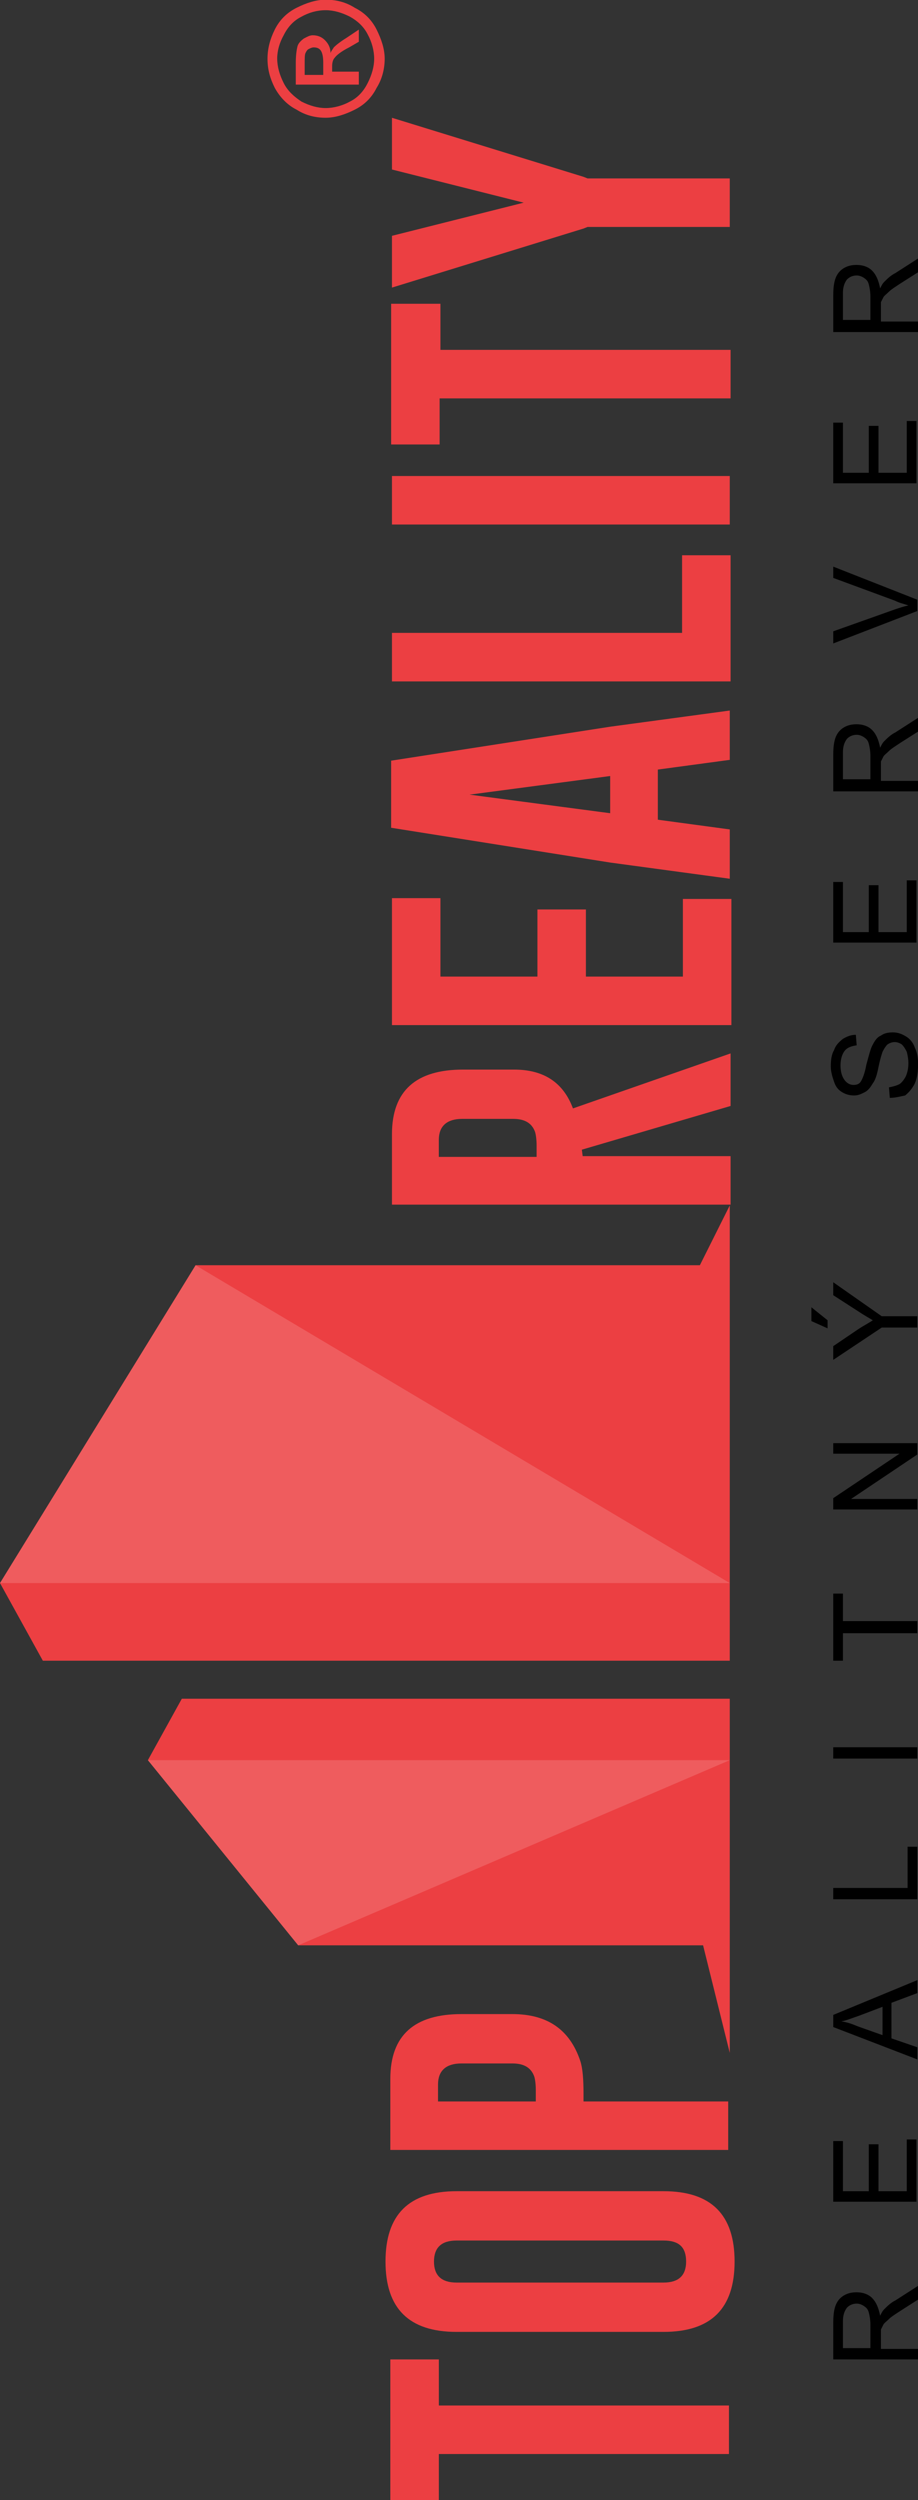 <?xml version="1.0" encoding="UTF-8" standalone="no"?>
<svg
   width="62.057"
   height="168.902"
   viewBox="0 0 62.057 168.902"
   version="1.1"
   id="svg12"
   sodipodi:docname="topreality-logo3.svg"
   inkscape:version="1.4 (86a8ad7, 2024-10-11)"
   xmlns:inkscape="http://www.inkscape.org/namespaces/inkscape"
   xmlns:sodipodi="http://sodipodi.sourceforge.net/DTD/sodipodi-0.dtd"
   xmlns="http://www.w3.org/2000/svg"
   xmlns:svg="http://www.w3.org/2000/svg">
  <rect x="0" y="0" width="62.057" height="168.902" fill="#333333" stroke="none"/>
  <defs
     id="defs12" />
  <sodipodi:namedview
     id="namedview12"
     pagecolor="#ffffff"
     bordercolor="#000000"
     borderopacity="0.25"
     inkscape:showpageshadow="2"
     inkscape:pageopacity="0.0"
     inkscape:pagecheckerboard="0"
     inkscape:deskcolor="#d1d1d1"
     inkscape:zoom="3.7706809"
     inkscape:cx="10.608164"
     inkscape:cy="65.107605"
     inkscape:window-width="1920"
     inkscape:window-height="1111"
     inkscape:window-x="-9"
     inkscape:window-y="-9"
     inkscape:window-maximized="1"
     inkscape:current-layer="svg12">
    <inkscape:page
       x="0"
       y="0"
       width="62.057"
       height="168.902"
       id="page2"
       margin="0"
       bleed="0" />
  </sodipodi:namedview>
  <g
     fill="none"
     fill-rule="evenodd"
     id="g12"
     transform="matrix(0,-2.117,2.117,0,-0.328,169.23)">
    <g
       fill-rule="nonzero"
       id="g11">
      <g
         id="g10">
        <g
           id="g9">
          <g
             id="g7">
            <g
               id="g2">
              <path
                 fill="#ec3f42"
                 d="M 3.665,5.032 V 17.961 L 0.232,18.813 H 11.535 V 1.316 L 9.574,0.232 Z"
                 transform="translate(14.194,4.645)"
                 id="path1" />
              <path
                 fill="#ffffff"
                 d="M 9.574,0.232 V 18.813 L 3.665,5.032 Z"
                 opacity="0.15"
                 transform="translate(14.194,4.645)"
                 id="path2" />
            </g>
            <g
               id="g4">
              <path
                 fill="#ec3f42"
                 d="m 12.723,6.4 v 16.103 l 1.909,0.955 H 0.103 V 1.523 L 2.581,0.155 Z"
                 transform="translate(26.839)"
                 id="path3" />
              <path
                 fill="#ffffff"
                 d="M 2.581,0.155 V 23.458 L 12.723,6.4 Z"
                 opacity="0.15"
                 transform="translate(26.839)"
                 id="path4" />
            </g>
            <g
               fill="#ec3f42"
               id="g5">
              <path
                 d="M 4.645,0.232 V 1.781 H 3.174 v 9.264 H 1.626 V 1.781 H 0.155 V 0.232 Z m 5.368,8.723 c 0,1.522 -0.748,2.27 -2.245,2.27 -1.497,0 -2.245,-0.748 -2.245,-2.27 V 2.348 c 0,-1.522 0.748,-2.27 2.245,-2.27 1.497,0 2.245,0.748 2.245,2.27 z M 8.439,2.348 c 0,-0.49 -0.233,-0.722 -0.671,-0.722 -0.439,0 -0.671,0.232 -0.671,0.722 v 6.607 c 0,0.49 0.232,0.722 0.67,0.722 0.465,0 0.672,-0.232 0.672,-0.722 z m 2.89,-2.116 H 13.6 c 1.394,0 2.065,0.774 2.065,2.271 V 4.13 c 0,1.11 -0.49,1.832 -1.497,2.168 -0.233,0.077 -0.594,0.103 -1.033,0.103 h -0.258 v 4.62 H 11.33 V 0.231 Z m 1.548,1.549 v 3.096 h 0.362 c 0.206,0 0.361,-0.025 0.438,-0.051 C 13.961,4.723 14.09,4.49 14.09,4.129 V 2.503 c 0,-0.49 -0.232,-0.748 -0.67,-0.748 h -0.543 z"
                 transform="translate(0,12.387)"
                 id="path5" />
            </g>
            <g
               fill="#ec3f42"
               id="g6">
              <path
                 d="m 0.18,0.026 h 2.272 c 1.393,0 2.064,0.774 2.064,2.27 v 1.627 c 0,0.954 -0.413,1.574 -1.239,1.883 l 1.755,5.033 H 3.355 L 1.96,6.09 1.754,6.116 v 4.723 H 0.206 V 0.026 H 0.181 Z M 1.73,1.548 V 4.645 H 2.091 C 2.298,4.645 2.453,4.619 2.53,4.594 2.814,4.49 2.943,4.258 2.943,3.897 V 2.27 C 2.943,1.78 2.711,1.522 2.272,1.522 H 1.73 V 1.547 Z M 5.935,0.026 H 9.987 V 1.574 H 7.484 V 4.671 H 9.626 V 6.219 H 7.484 v 3.097 h 2.477 v 1.549 H 5.935 Z m 9.523,6.968 0.516,3.819 H 14.4 L 14.09,8.516 h -1.6 l -0.31,2.297 H 10.606 L 11.123,6.993 12.233,0 h 2.141 z m -1.574,0 -0.594,-4.49 -0.593,4.49 z m 3.019,3.819 V 0.026 h 1.549 V 9.29 h 2.477 v 1.549 H 16.903 Z M 21.91,0.026 h 1.548 V 10.813 H 21.91 Z m 7.045,0 v 1.548 h -1.471 v 9.265 H 25.935 V 1.548 h -1.47 V 0 h 4.49 z m 2.168,0 1.058,4.206 1.058,-4.206 h 1.651 l -1.884,6.116 -0.051,0.129 v 4.542 H 31.406 V 6.271 L 31.355,6.142 29.471,0.026 Z"
                 transform="translate(41.29,12.645)"
                 id="path6" />
            </g>
            <path
               fill="#ec3f42"
               d="m 78.065,8.697 c 0.31,0 0.619,0.077 0.929,0.232 0.31,0.155 0.541,0.387 0.696,0.697 0.155,0.31 0.258,0.62 0.258,0.929 0,0.335 -0.077,0.645 -0.258,0.929 -0.155,0.31 -0.387,0.542 -0.696,0.697 -0.31,0.154 -0.62,0.258 -0.93,0.258 -0.31,0 -0.645,-0.078 -0.929,-0.258 -0.31,-0.155 -0.541,-0.387 -0.696,-0.697 -0.155,-0.31 -0.258,-0.62 -0.258,-0.93 0,-0.335 0.077,-0.644 0.258,-0.928 0.155,-0.31 0.413,-0.542 0.696,-0.697 0.31,-0.155 0.594,-0.232 0.93,-0.232 z m 0,0.31 c -0.259,0 -0.517,0.077 -0.775,0.206 -0.258,0.129 -0.438,0.335 -0.593,0.568 -0.13,0.258 -0.207,0.516 -0.207,0.774 0,0.258 0.078,0.542 0.207,0.774 0.129,0.258 0.335,0.439 0.593,0.568 0.258,0.129 0.516,0.206 0.775,0.206 0.258,0 0.541,-0.077 0.774,-0.206 0.258,-0.13 0.438,-0.336 0.567,-0.568 0.13,-0.258 0.207,-0.516 0.207,-0.774 0,-0.284 -0.078,-0.542 -0.207,-0.774 C 79.277,9.523 79.071,9.341 78.813,9.213 78.581,9.083 78.323,9.006 78.065,9.006 Z m -0.826,2.606 V 9.6 h 0.696 c 0.233,0 0.413,0.026 0.517,0.052 0.103,0.025 0.18,0.103 0.258,0.206 0.051,0.103 0.103,0.18 0.103,0.284 0,0.155 -0.052,0.284 -0.155,0.387 -0.103,0.103 -0.232,0.18 -0.413,0.18 0.078,0.026 0.13,0.078 0.18,0.104 0.078,0.077 0.181,0.206 0.31,0.413 l 0.259,0.387 h -0.388 l -0.18,-0.31 C 78.296,11.045 78.168,10.89 78.09,10.839 78.039,10.787 77.935,10.761 77.832,10.761 h -0.18 v 0.852 z m 0.31,-1.136 h 0.386 c 0.181,0 0.31,-0.025 0.388,-0.077 0.077,-0.052 0.103,-0.129 0.103,-0.232 0,-0.052 -0.026,-0.103 -0.052,-0.155 C 78.348,9.961 78.297,9.935 78.245,9.91 78.194,9.884 78.065,9.884 77.91,9.884 h -0.362 v 0.593 z"
               id="path7" />
          </g>
          <g
             fill="#000000"
             id="g8">
            <path
               d="M 0,3.38 V 0.698 h 1.187 c 0.232,0 0.413,0.026 0.542,0.077 0.13,0.052 0.232,0.13 0.31,0.258 0.077,0.13 0.103,0.258 0.103,0.413 0,0.18 -0.052,0.361 -0.18,0.49 C 1.832,2.066 1.652,2.143 1.394,2.195 1.497,2.246 1.548,2.272 1.6,2.324 1.703,2.427 1.806,2.53 1.884,2.684 L 2.348,3.407 H 1.91 L 1.548,2.84 C 1.445,2.685 1.368,2.556 1.29,2.478 1.213,2.401 1.161,2.324 1.11,2.298 L 0.955,2.22 H 0.335 V 3.407 H 0 V 3.382 Z M 0.335,1.884 H 1.11 C 1.265,1.884 1.394,1.858 1.497,1.832 1.6,1.806 1.652,1.755 1.703,1.677 1.755,1.6 1.781,1.523 1.781,1.445 1.781,1.316 1.729,1.213 1.651,1.135 1.548,1.058 1.419,1.006 1.213,1.006 H 0.36 V 1.884 Z M 5.032,3.381 V 0.697 h 1.936 v 0.309 h -1.6 v 0.826 h 1.497 v 0.31 H 5.368 v 0.903 h 1.651 v 0.31 H 5.032 Z M 9.574,3.38 10.606,0.698 h 0.388 l 1.11,2.684 H 11.69 L 11.38,2.556 H 10.245 L 9.961,3.382 H 9.574 Z m 0.774,-1.109 h 0.904 L 10.968,1.523 C 10.89,1.29 10.813,1.11 10.788,0.955 10.761,1.135 10.71,1.29 10.632,1.471 Z m 4.336,1.11 V 0.697 h 0.361 v 2.374 h 1.316 v 0.31 z m 4.49,0 V 0.697 h 0.361 v 2.684 z m 4,0 V 1.006 H 22.297 V 0.697 h 2.142 v 0.309 h -0.878 v 2.375 z m 3.949,0 V 0.697 h 0.361 l 1.419,2.116 V 0.697 h 0.336 V 3.381 H 28.877 L 27.458,1.265 V 3.381 Z M 32.929,3.38 V 2.246 L 31.897,0.697 h 0.438 l 0.542,0.8 c 0.104,0.155 0.181,0.31 0.284,0.464 0.078,-0.129 0.18,-0.31 0.284,-0.464 l 0.516,-0.8 h 0.413 L 33.29,2.245 V 3.381 H 32.929 Z M 32.903,0.517 33.135,0 h 0.44 l -0.414,0.516 h -0.258 z m 7.355,1.986 0.336,-0.026 c 0.025,0.13 0.051,0.233 0.103,0.336 0.051,0.077 0.155,0.155 0.258,0.206 0.129,0.052 0.258,0.078 0.413,0.078 0.129,0 0.258,-0.026 0.361,-0.052 0.103,-0.051 0.18,-0.103 0.232,-0.155 0.052,-0.077 0.078,-0.155 0.078,-0.232 0,-0.077 -0.026,-0.155 -0.078,-0.232 C 41.91,2.374 41.832,2.323 41.729,2.271 41.652,2.245 41.497,2.194 41.239,2.141 40.981,2.091 40.826,2.039 40.723,1.961 40.593,1.884 40.49,1.806 40.439,1.703 40.387,1.6 40.335,1.497 40.335,1.368 c 0,-0.13 0.026,-0.258 0.104,-0.387 0.077,-0.13 0.18,-0.207 0.335,-0.258 0.155,-0.052 0.31,-0.104 0.49,-0.104 0.207,0 0.388,0.026 0.517,0.104 0.154,0.051 0.258,0.154 0.36,0.283 0.078,0.13 0.13,0.259 0.13,0.413 L 41.935,1.445 C 41.91,1.265 41.858,1.135 41.755,1.058 41.652,0.981 41.497,0.929 41.29,0.929 c -0.206,0 -0.361,0.052 -0.464,0.13 -0.103,0.076 -0.155,0.18 -0.155,0.283 0,0.103 0.026,0.18 0.103,0.232 0.078,0.052 0.258,0.13 0.542,0.18 0.284,0.078 0.49,0.13 0.594,0.181 0.155,0.078 0.284,0.155 0.335,0.284 0.078,0.104 0.103,0.233 0.103,0.387 0,0.155 -0.051,0.284 -0.129,0.413 -0.077,0.13 -0.206,0.233 -0.36,0.284 -0.156,0.078 -0.336,0.103 -0.517,0.103 -0.232,0 -0.439,-0.025 -0.62,-0.103 C 40.568,3.226 40.439,3.123 40.335,2.993 40.31,2.865 40.258,2.683 40.258,2.503 Z m 4.955,0.878 V 0.697 h 1.935 v 0.309 h -1.6 v 0.826 h 1.497 v 0.31 H 45.548 V 3.045 H 47.2 v 0.31 H 45.213 Z M 50.039,3.38 V 0.698 h 1.187 c 0.232,0 0.413,0.026 0.542,0.077 0.129,0.052 0.232,0.13 0.31,0.258 0.077,0.13 0.103,0.258 0.103,0.413 0,0.18 -0.052,0.361 -0.181,0.49 -0.129,0.13 -0.31,0.207 -0.568,0.259 0.103,0.051 0.155,0.077 0.207,0.129 0.103,0.103 0.206,0.206 0.284,0.36 l 0.464,0.723 H 51.948 L 51.588,2.84 C 51.484,2.685 51.406,2.556 51.329,2.478 51.252,2.401 51.2,2.324 51.149,2.298 L 50.994,2.22 h -0.62 V 3.407 H 50.039 V 3.382 Z M 50.4,1.884 h 0.774 c 0.155,0 0.284,-0.026 0.387,-0.052 0.104,-0.026 0.155,-0.077 0.207,-0.155 0.051,-0.077 0.077,-0.154 0.077,-0.232 0,-0.129 -0.051,-0.232 -0.129,-0.31 C 51.613,1.058 51.484,1.006 51.277,1.006 H 50.426 V 1.884 Z M 55.794,3.38 54.76,0.698 h 0.387 l 0.697,1.961 c 0.052,0.155 0.103,0.31 0.13,0.439 0.05,-0.155 0.077,-0.284 0.154,-0.439 l 0.723,-1.961 h 0.36 L 56.156,3.38 h -0.361 z m 4.077,10e-4 V 0.697 h 1.935 v 0.309 h -1.6 v 0.826 h 1.497 v 0.31 h -1.497 v 0.903 h 1.652 v 0.31 H 59.871 Z M 64.697,3.38 V 0.698 h 1.187 c 0.232,0 0.413,0.026 0.542,0.077 0.129,0.052 0.232,0.13 0.31,0.258 0.077,0.13 0.103,0.258 0.103,0.413 0,0.18 -0.052,0.361 -0.18,0.49 -0.13,0.13 -0.31,0.207 -0.569,0.259 0.104,0.051 0.155,0.077 0.207,0.129 0.103,0.103 0.206,0.206 0.284,0.36 l 0.464,0.723 H 66.606 L 66.246,2.84 C 66.142,2.685 66.065,2.556 65.987,2.478 65.91,2.401 65.858,2.324 65.807,2.298 L 65.652,2.22 h -0.62 V 3.407 H 64.697 V 3.382 Z m 0.361,-1.496 h 0.774 c 0.155,0 0.284,-0.026 0.387,-0.052 0.104,-0.026 0.155,-0.077 0.207,-0.155 0.051,-0.077 0.077,-0.154 0.077,-0.232 0,-0.129 -0.051,-0.232 -0.129,-0.31 C 66.271,1.058 66.142,1.006 65.935,1.006 h -0.851 v 0.878 z"
               transform="translate(4.645,26.065)"
               id="path8" />
          </g>
        </g>
      </g>
    </g>
  </g>
</svg>
